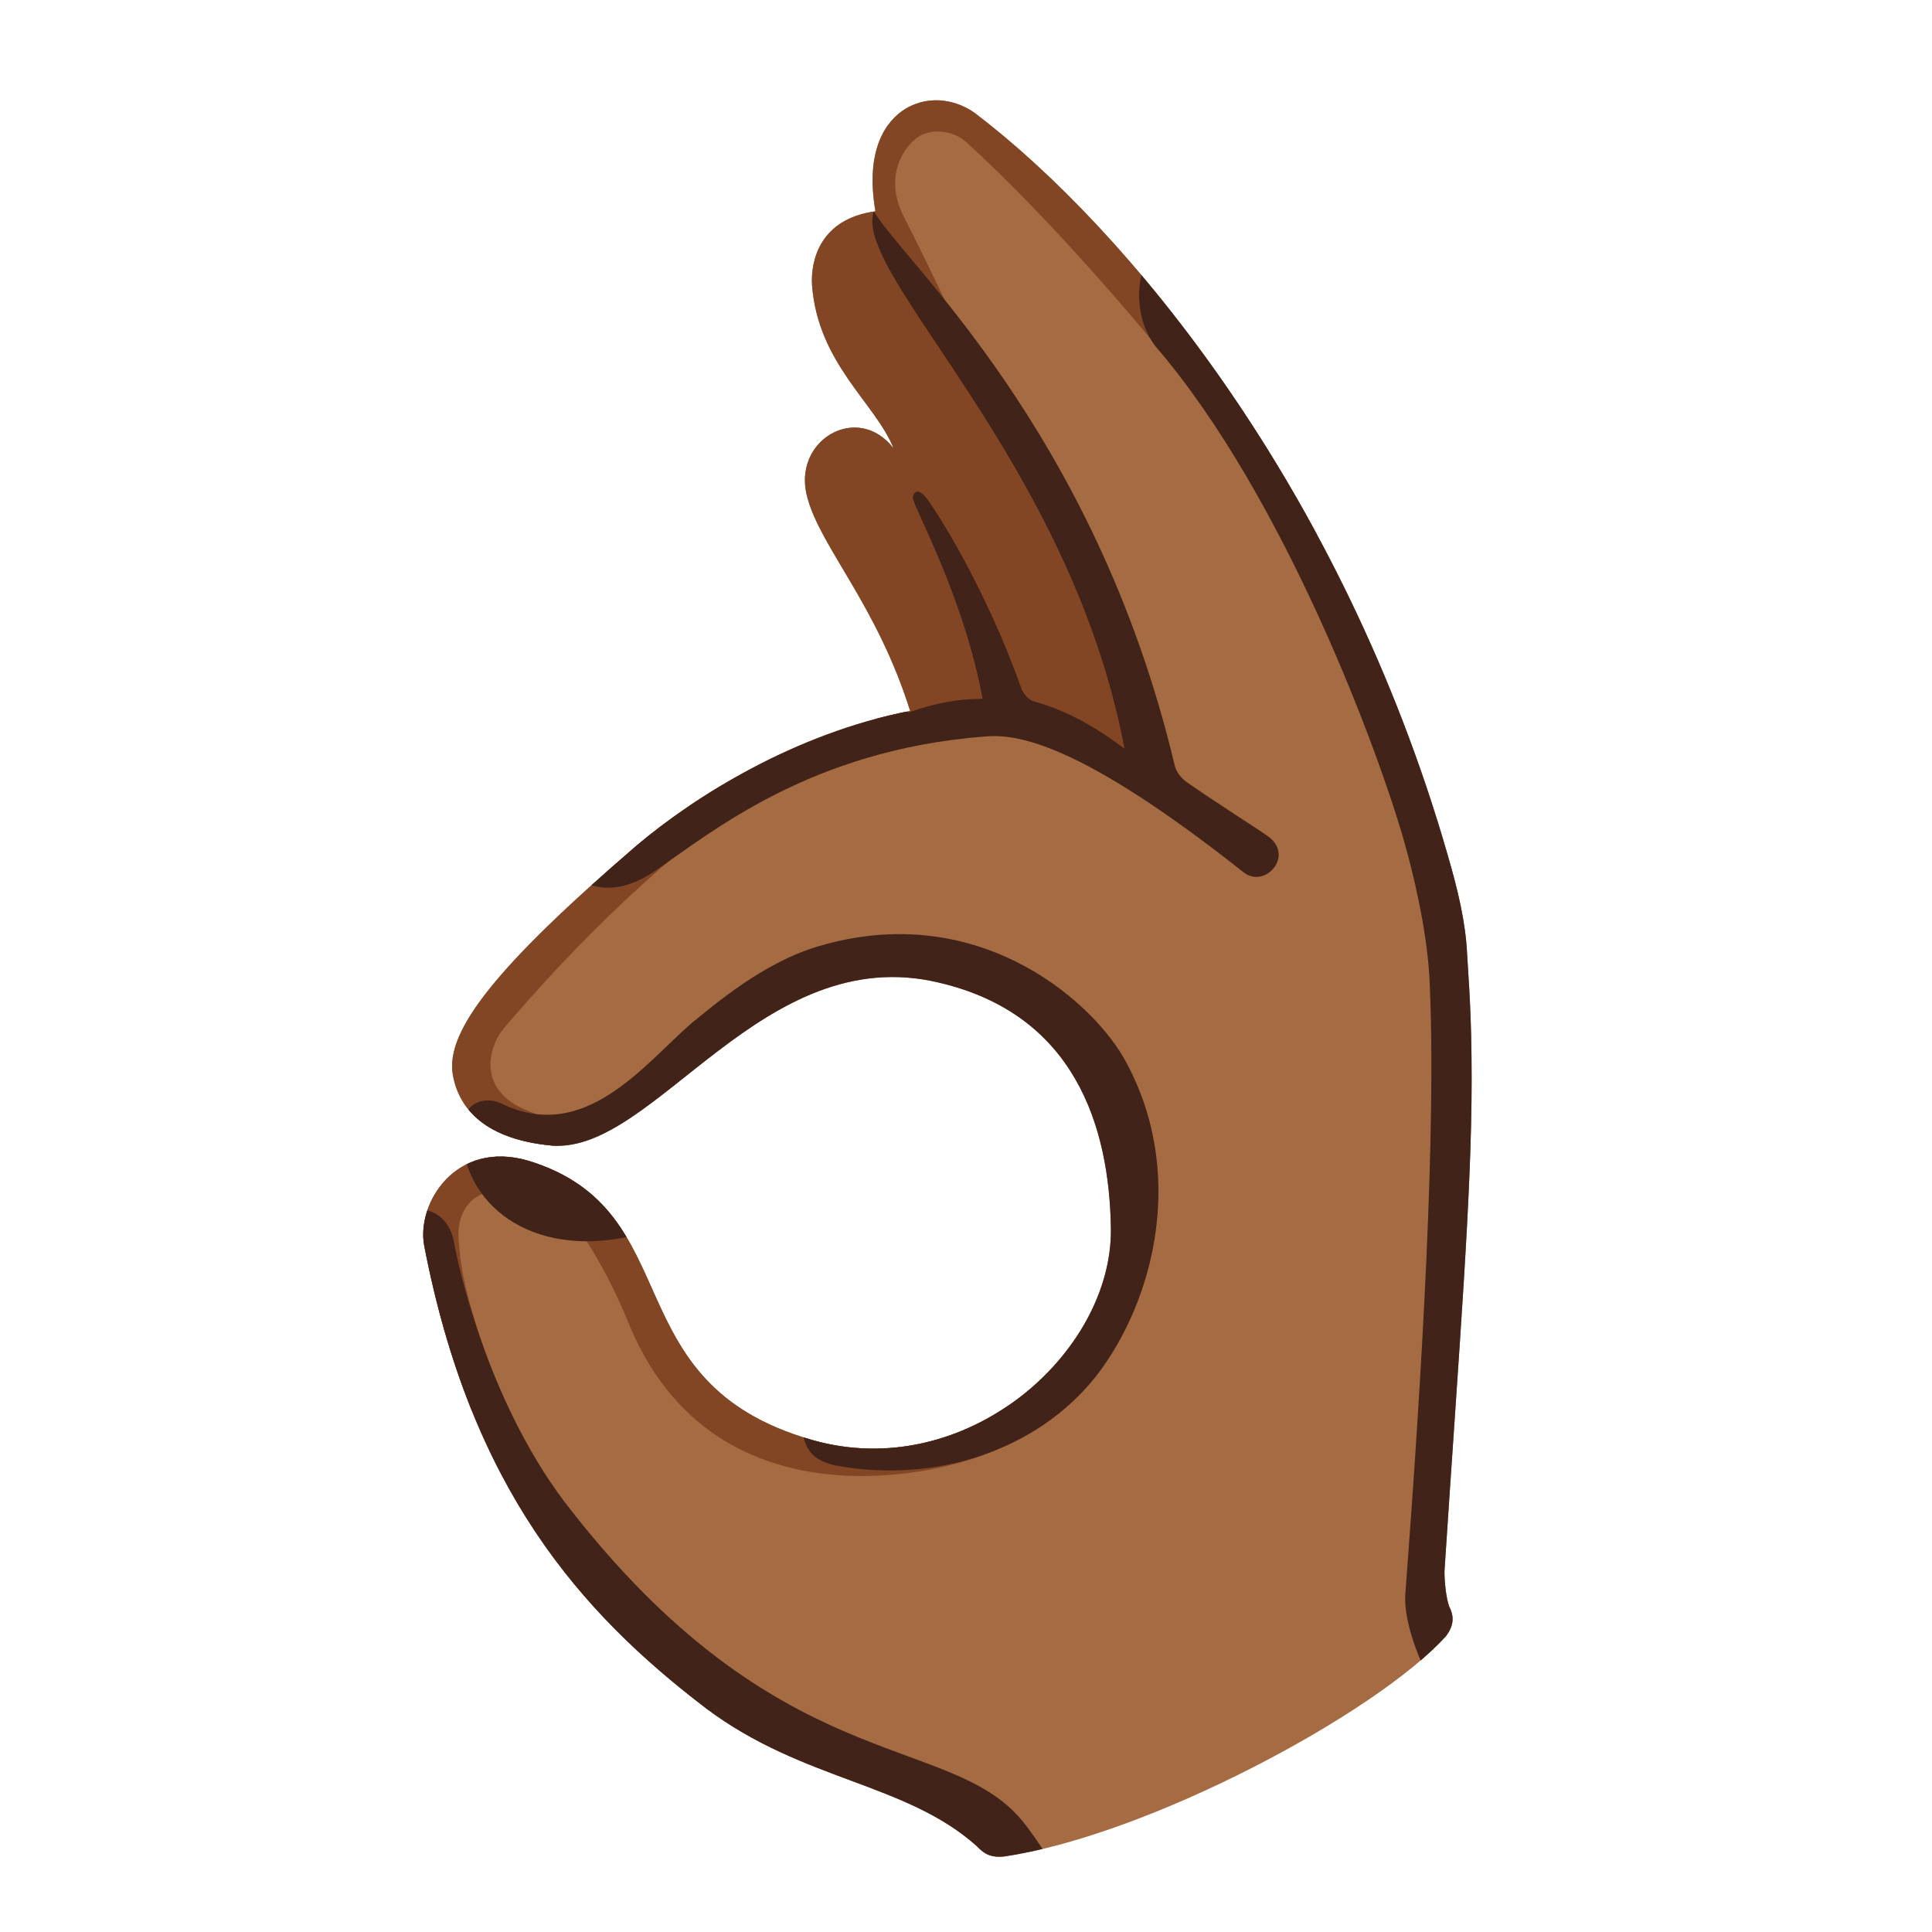 <?xml version="1.0" encoding="utf-8"?>
<!-- Generator: Adobe Illustrator 26.3.1, SVG Export Plug-In . SVG Version: 6.00 Build 0)  -->
<svg version="1.1" id="Layer_1" xmlns="http://www.w3.org/2000/svg" xmlns:xlink="http://www.w3.org/1999/xlink" x="0px" y="0px"
	 viewBox="0 0 128 128" style="enable-background:new 0 0 128 128;" xml:space="preserve">
<path style="fill:#A56C43;" d="M60.3,47.1c-2.2-7-5.9-10.8-6.8-14.1c-1.1-3.8,3.3-6.4,5.7-3.3c-1.2-3-5-5.6-5.4-10.8
	c-0.1-1.6,0.5-4.4,4.2-4.9c-0.7-4.1,0.7-6,2-6.8c1.7-1,3.5-0.5,4.6,0.3c10,7.6,24.3,24.8,31.3,49.1c0.7,2.4,1.2,4.5,1.3,6.6
	c0.1,1.8,0.3,3.9,0.3,8.3c0,7.8-0.8,17.3-1.8,32.6c0,0.7,0.1,1.7,0.3,2.3c0.3,0.6,0.4,1.2-0.2,2c-4.6,5.1-19.7,13.2-29.3,14.6
	c-1,0.1-1.4-0.3-1.8-0.7c-4.7-4.2-11.5-4.3-17.9-9.1c-8.4-6.4-15.6-14.6-18.7-30.7c-0.5-2.8,2.1-7,6.9-5.6
	c10.8,3.3,5.5,14.7,18.8,18.5c10.1,2.9,19.9-5.7,19.8-14c-0.1-6.8-2.4-14.2-11.4-16.3c-11.7-2.8-18.8,11.3-25.6,10.8
	c-4.4-0.4-6.2-2.4-6.6-4.7C29.5,68.3,32.9,64,42.2,56C46,52.8,52.6,48.6,60.3,47.1z"/>
<g>
	<g>
		<g>
			<defs>
				<path id="SVGID_1_" d="M60.3,47.1c-2.2-7-5.9-10.8-6.8-14.1c-1.1-3.8,3.3-6.4,5.7-3.3c-1.2-3-5-5.6-5.4-10.8
					c-0.1-1.6,0.5-4.4,4.2-4.9c-0.7-4.1,0.7-6,2-6.8c1.7-1,3.5-0.5,4.6,0.3c10,7.6,24.3,24.8,31.3,49.1c0.7,2.4,1.2,4.5,1.3,6.6
					c0.1,1.8,0.3,3.9,0.3,8.3c0,7.8-0.8,17.3-1.8,32.6c0,0.7,0.1,1.7,0.3,2.3c0.3,0.6,0.4,1.2-0.2,2c-4.6,5.1-19.7,13.2-29.3,14.6
					c-1,0.1-1.4-0.3-1.8-0.7c-4.7-4.2-11.5-4.3-17.9-9.1c-8.4-6.4-15.6-14.6-18.7-30.7c-0.5-2.8,2.1-7,6.9-5.6
					c10.8,3.3,5.5,14.7,18.8,18.5c10.1,2.9,19.9-5.7,19.8-14c-0.1-6.8-2.4-14.2-11.4-16.3c-11.7-2.8-18.8,11.3-25.6,10.8
					c-4.4-0.4-6.2-2.4-6.6-4.7C29.5,68.3,32.9,64,42.2,56C46,52.8,52.6,48.6,60.3,47.1z"/>
			</defs>
			<clipPath id="SVGID_00000065067269509875859820000001288494897246381755_">
				<use xlink:href="#SVGID_1_"  style="overflow:visible;"/>
			</clipPath>
			<g style="clip-path:url(#SVGID_00000065067269509875859820000001288494897246381755_);">
				<path style="fill:#824624;" d="M89.7,34.3c-0.9,0.5-3.8,2.4-5-0.1S82,29.8,79,25.9S69.7,14.6,64,9.4c-0.9-0.8-2.4-0.9-3.2-0.3
					c-0.9,0.6-2.3,2.6-0.9,5.3s3.3,6.8,4.5,9.2c3,5.6,7.6,10.8,11.7,26.9c0.6,2.3-2.6-0.5-2.6-0.5s-5.4-4.5-12.8-2
					c-3.2,1.1-3.8-2.5-3.8-2.5s-9.1-25.8-9.1-26S58.4,2.9,58.5,3c0.2,0.1,8.1,0.4,8.1,0.4L89.7,34.3z"/>
				<path style="fill:#824624;" d="M65.8,96.1c-1.9,1.1-18.5,6.1-24.3-8.8c-1-2.4-2.2-4.5-3.2-5.9c-1.1-1.3-4-2.9-5.7-2.5
					c0,0-2.5,0.3-2.2,3.4c0.1,1.2,0.2,2.9,1.9,7.7c1.6,4.4-2.1,4.1-2.8,2.1c-0.7-2-3.8-12.6-3.8-12.6s3.5-4.1,4.3-5l-2.8-4.9
					l19.9-19.1c0.6,1,1.6,2.8,0.6,3.7c-2.2,1.9-7.3,5.7-14.3,13.9c-1.1,1.3-1.8,4.2,1.6,5.5c3.4,1.3,1.8,2.9,1,2.8
					c-0.3,0-1-0.2-1.9-0.4c2.8,1.4,5.9,3,5.9,3l26.5,13.1C67.1,92.9,67.4,95.2,65.8,96.1z"/>
			</g>
		</g>
	</g>
</g>
<g>
	<g>
		<g>
			<defs>
				<path id="SVGID_00000116231673528665631700000000385790530946130345_" d="M60.3,47.1c-2.2-7-5.9-10.8-6.8-14.1
					c-1.1-3.8,3.3-6.4,5.7-3.3c-1.2-3-5-5.6-5.4-10.8c-0.1-1.6,0.5-4.4,4.2-4.9c-0.7-4.1,0.7-6,2-6.8c1.7-1,3.5-0.5,4.6,0.3
					c10,7.6,24.3,24.8,31.3,49.1c0.7,2.4,1.2,4.5,1.3,6.6c0.1,1.8,0.3,3.9,0.3,8.3c0,7.8-0.8,17.3-1.8,32.6c0,0.7,0.1,1.7,0.3,2.3
					c0.3,0.6,0.4,1.2-0.2,2c-4.6,5.1-19.7,13.2-29.3,14.6c-1,0.1-1.4-0.3-1.8-0.7c-4.7-4.2-11.5-4.3-17.9-9.1
					c-8.4-6.4-15.6-14.6-18.7-30.7c-0.5-2.8,2.1-7,6.9-5.6c10.8,3.3,5.5,14.7,18.8,18.5c10.1,2.9,19.9-5.7,19.8-14
					c-0.1-6.8-2.4-14.2-11.4-16.3c-11.7-2.8-18.8,11.3-25.6,10.8c-4.4-0.4-6.2-2.4-6.6-4.7C29.5,68.3,32.9,64,42.2,56
					C46,52.8,52.6,48.6,60.3,47.1z"/>
			</defs>
			<clipPath id="SVGID_00000144322804179638244220000006459756586036100783_">
				<use xlink:href="#SVGID_00000116231673528665631700000000385790530946130345_"  style="overflow:visible;"/>
			</clipPath>
			<g style="clip-path:url(#SVGID_00000144322804179638244220000006459756586036100783_);">
				<path style="fill:#422319;" d="M30.6,75c0,4.7,4.5,8.4,11.2,6.9c2.7-0.6,10.8,1.7,11.2,10.3c0.1,2.9,0,4.4,2.4,4.9
					c6.6,1.2,13.3-1,17.2-5.9c3.9-5,6.1-13.7,1.8-21.2c-2.3-3.9-9.8-10.4-20.2-7.3c-3.7,1.1-6.9,3.9-8.4,5.1
					c-3.2,2.8-7.1,8-12.6,5.3C32.1,72.6,30.6,73,30.6,75z"/>
				<path style="fill:#422319;" d="M26.8,80c0.9,0,2.9,0,3.3,2.4c0.2,1.2,2.1,10.2,7.3,17.1c14.1,18.4,25.4,15.2,30.3,21.1
					c1,1.2,2.6,3.8,2.6,3.8l-5.5,2.1c0,0-26.8-7.6-33.2-23S26.8,80,26.8,80z"/>
				<path style="fill:#422319;" d="M37.9,58.1c1,0.5,2.7,1.5,5.5-0.4c3.8-2.6,10.3-8,21.8-8.9c2.1-0.2,6.2,0.3,17.2,9
					c1.4,1.1,3.4-1.1,1.6-2.4c-0.7-0.5-3.7-2.4-5.4-3.6c-0.4-0.3-0.7-0.7-0.8-1.2C72.5,28.4,59.7,17.2,57.9,14
					c-1.5,4.1,13,16.5,16.6,35.6c-2-1.5-3.8-2.5-5.9-3.1c-0.4-0.1-0.7-0.4-0.9-0.8c-2.4-6.8-5.8-12.1-6.4-12.8
					c-0.6-0.7-0.9-0.1-0.8,0.2c0.3,1,3.4,6.7,4.6,13.2c-1.7,0-3.2,0.3-4.9,0.9c-4.1-1.6-5.4-2.2-5.4-2.2L37.9,58.1z"/>
				<path style="fill:#422319;" d="M76.1,17c-1,1.7-0.8,4.4,0.5,6c8.5,9.9,14.8,26.9,16.5,33c0.5,1.8,1.4,5.4,1.6,8.7
					c0.5,9.8-0.5,26.5-1.6,41c-0.1,1.8,1,4.5,1.7,5.7l5.7-4l1.4-49.5L85.5,22.7L76.1,17z"/>
			</g>
		</g>
	</g>
</g>
</svg>
